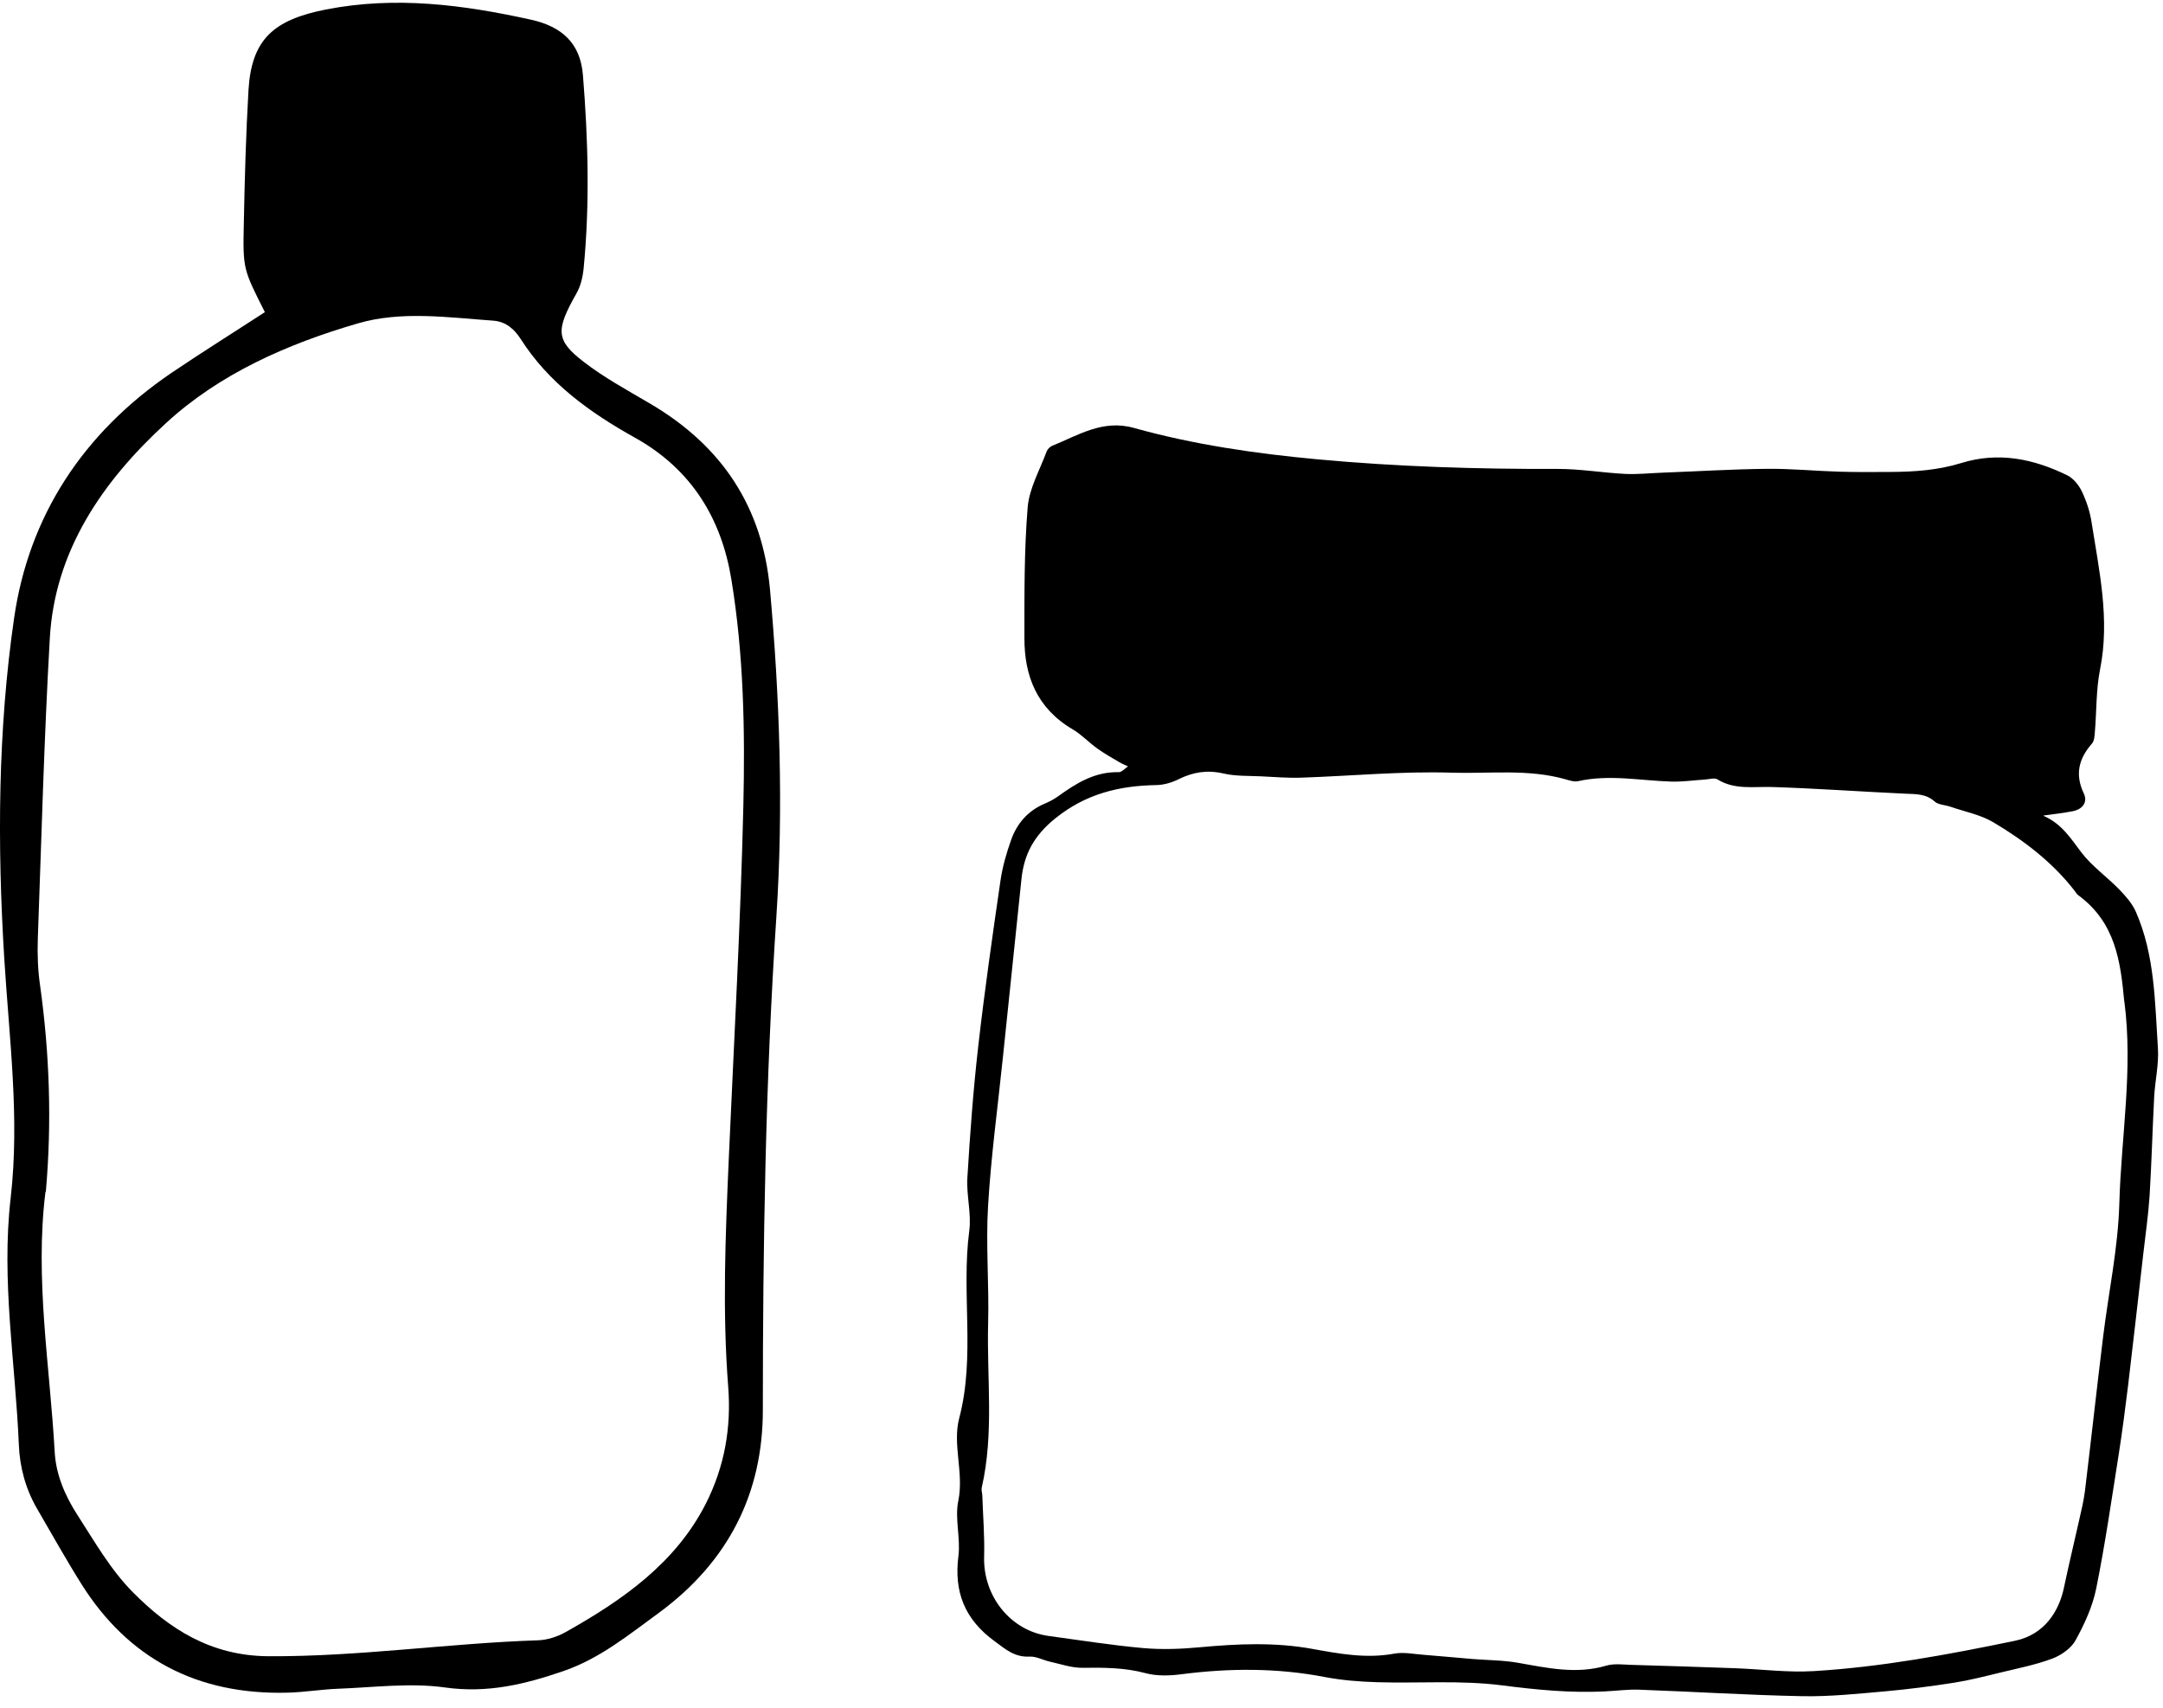 <svg width="133" height="105" viewBox="0 0 133 105" fill="none" xmlns="http://www.w3.org/2000/svg">
<path d="M16.287 19.195C14.96 16.556 14.928 16.556 14.992 13.728C15.046 10.989 15.121 8.25 15.281 5.512C15.474 2.413 16.832 1.214 20.042 0.584C24.332 -0.255 28.504 0.294 32.666 1.214C34.538 1.634 35.683 2.643 35.843 4.612C36.164 8.58 36.272 12.548 35.886 16.506C35.833 17.036 35.704 17.596 35.437 18.055C34.175 20.294 34.153 20.914 35.897 22.253C37.127 23.203 38.539 23.973 39.898 24.772C44.456 27.421 46.884 31.239 47.344 36.226C47.944 42.923 48.179 49.64 47.74 56.336C47.066 66.451 46.906 76.576 46.906 86.701C46.906 91.799 44.809 96.017 40.487 99.185C38.647 100.524 36.892 101.974 34.624 102.753C32.26 103.563 29.97 104.123 27.349 103.753C25.209 103.453 22.973 103.753 20.78 103.833C19.753 103.873 18.747 104.043 17.72 104.073C12.082 104.233 7.878 101.934 5.032 97.436C4.069 95.907 3.192 94.328 2.282 92.768C1.566 91.539 1.213 90.19 1.159 88.83C0.945 83.773 0.068 78.735 0.656 73.658C1.223 68.72 0.56 63.823 0.26 58.895C-0.168 51.919 -0.135 44.902 0.87 37.986C1.769 31.789 5.053 26.651 10.563 22.913C12.457 21.634 14.393 20.424 16.297 19.185M2.796 73.278C2.133 78.635 3.063 83.943 3.363 89.27C3.438 90.659 3.994 91.959 4.754 93.138C5.813 94.777 6.797 96.516 8.177 97.906C10.381 100.125 12.938 101.814 16.511 101.834C22.075 101.864 27.563 101.034 33.094 100.854C33.65 100.834 34.271 100.634 34.752 100.365C38.304 98.376 41.546 96.097 43.397 92.459C44.563 90.16 44.969 87.761 44.777 85.272C44.413 80.614 44.606 75.967 44.809 71.309C45.13 64.053 45.536 56.806 45.708 49.55C45.815 44.902 45.729 40.234 44.969 35.617C44.37 31.949 42.573 28.88 39.042 26.911C36.239 25.352 33.725 23.523 32.024 20.854C31.639 20.254 31.115 19.765 30.312 19.715C27.531 19.515 24.664 19.105 22 19.885C17.645 21.154 13.505 22.983 10.21 26.012C6.252 29.64 3.363 33.908 3.063 39.245C2.71 45.402 2.55 51.559 2.325 57.716C2.293 58.675 2.325 59.635 2.464 60.584C3.053 64.812 3.192 69.04 2.817 73.288" fill="black"/>
<path d="M125.653 50.162C126.783 50.655 127.327 51.552 127.989 52.422C128.633 53.264 129.559 53.915 130.308 54.687C130.7 55.092 131.099 55.54 131.321 56.038C132.504 58.724 132.498 61.591 132.686 64.419C132.756 65.42 132.51 66.443 132.457 67.456C132.352 69.474 132.299 71.493 132.176 73.512C132.1 74.688 131.93 75.853 131.795 77.029C131.485 79.732 131.181 82.44 130.859 85.142C130.689 86.554 130.501 87.966 130.285 89.371C129.845 92.145 129.447 94.93 128.891 97.682C128.668 98.781 128.171 99.859 127.62 100.86C127.351 101.347 126.736 101.779 126.174 101.987C125.132 102.376 124.013 102.589 122.924 102.857C121.999 103.081 121.079 103.316 120.142 103.464C118.731 103.683 117.308 103.869 115.885 103.995C114.199 104.143 112.501 104.323 110.814 104.29C107.47 104.225 104.133 104.011 100.789 103.891C100.098 103.864 99.401 103.962 98.704 103.995C96.567 104.104 94.476 103.896 92.345 103.623C89.827 103.3 87.227 103.508 84.668 103.431C83.59 103.399 82.495 103.311 81.441 103.109C78.507 102.545 75.574 102.562 72.623 102.944C71.902 103.037 71.112 103.059 70.432 102.873C69.144 102.529 67.862 102.529 66.55 102.545C65.888 102.551 65.221 102.315 64.559 102.168C64.137 102.075 63.722 101.839 63.318 101.856C62.386 101.905 61.842 101.413 61.169 100.92C59.289 99.553 58.656 97.846 58.932 95.674C59.072 94.552 58.697 93.36 58.926 92.271C59.277 90.553 58.557 88.824 58.978 87.21C59.986 83.386 59.096 79.508 59.599 75.678C59.74 74.617 59.418 73.506 59.482 72.428C59.646 69.715 59.845 66.996 60.155 64.293C60.542 60.901 61.028 57.515 61.52 54.134C61.643 53.292 61.883 52.46 62.17 51.65C62.521 50.655 63.183 49.856 64.249 49.407C64.524 49.292 64.793 49.15 65.033 48.981C66.152 48.176 67.288 47.443 68.799 47.476C68.98 47.476 69.173 47.246 69.361 47.121C69.179 47.033 68.986 46.962 68.816 46.858C68.359 46.59 67.897 46.327 67.469 46.021C66.954 45.654 66.521 45.178 65.976 44.856C63.739 43.543 62.984 41.54 62.99 39.226C62.99 36.551 62.972 33.87 63.189 31.206C63.282 30.035 63.932 28.908 64.354 27.765C64.407 27.623 64.553 27.47 64.7 27.409C66.298 26.764 67.803 25.774 69.718 26.31C73.401 27.338 77.178 27.885 81.002 28.241C85.909 28.695 90.822 28.848 95.753 28.832C97.141 28.826 98.529 29.067 99.916 29.138C100.689 29.176 101.474 29.089 102.253 29.061C104.384 28.98 106.516 28.848 108.647 28.826C110.123 28.81 111.599 28.958 113.074 29.001C114.117 29.034 115.165 29.023 116.213 29.018C117.695 29.012 119.159 28.914 120.593 28.471C122.883 27.759 125.061 28.214 127.123 29.231C127.503 29.423 127.831 29.838 128.013 30.221C128.294 30.812 128.505 31.452 128.604 32.087C129.073 35.09 129.746 38.077 129.131 41.152C128.879 42.421 128.92 43.74 128.809 45.031C128.791 45.272 128.774 45.561 128.622 45.731C127.802 46.666 127.585 47.64 128.13 48.784C128.376 49.303 128.083 49.752 127.45 49.878C126.859 49.993 126.262 50.058 125.664 50.141L125.653 50.162ZM130.618 61.58C130.39 59.134 130.086 56.727 127.796 55.048C127.696 54.977 127.632 54.856 127.556 54.758C126.209 53.024 124.464 51.683 122.555 50.551C121.776 50.091 120.804 49.905 119.92 49.599C119.598 49.489 119.188 49.484 118.965 49.287C118.432 48.8 117.806 48.828 117.15 48.8C114.427 48.674 111.704 48.477 108.981 48.39C107.828 48.352 106.662 48.581 105.602 47.919C105.427 47.81 105.093 47.914 104.835 47.93C104.144 47.974 103.447 48.078 102.756 48.056C100.853 47.996 98.956 47.602 97.041 48.029C96.807 48.084 96.52 47.99 96.274 47.919C93.979 47.263 91.601 47.58 89.27 47.509C86.19 47.41 83.099 47.711 80.013 47.815C79.193 47.843 78.373 47.772 77.547 47.733C76.774 47.695 75.972 47.733 75.228 47.558C74.227 47.328 73.36 47.471 72.476 47.908C72.072 48.111 71.58 48.258 71.129 48.27C68.805 48.308 66.761 48.811 64.899 50.31C63.575 51.371 62.966 52.531 62.808 54.047C62.433 57.685 62.053 61.323 61.672 64.961C61.356 68.035 60.934 71.099 60.753 74.179C60.612 76.564 60.823 78.972 60.759 81.362C60.671 84.732 61.133 88.119 60.366 91.467C60.331 91.62 60.395 91.79 60.401 91.948C60.442 93.201 60.548 94.459 60.513 95.712C60.442 98.136 62.135 100.269 64.477 100.587C66.409 100.849 68.336 101.156 70.274 101.331C71.434 101.435 72.628 101.391 73.794 101.281C76.101 101.068 78.385 100.964 80.68 101.38C82.343 101.681 84.006 101.993 85.728 101.675C86.308 101.566 86.94 101.703 87.543 101.746C88.539 101.823 89.534 101.921 90.529 102.003C91.472 102.08 92.427 102.075 93.352 102.239C95.15 102.556 96.924 102.955 98.763 102.414C99.243 102.272 99.799 102.348 100.32 102.365C102.452 102.425 104.583 102.496 106.715 102.572C108.325 102.633 109.942 102.846 111.534 102.748C115.71 102.496 119.803 101.73 123.884 100.887C125.776 100.499 126.625 98.978 126.906 97.632C127.199 96.243 127.532 94.859 127.843 93.475C127.977 92.878 128.124 92.282 128.2 91.68C128.581 88.534 128.926 85.378 129.313 82.232C129.646 79.486 130.238 76.75 130.314 74.004C130.431 69.868 131.169 65.743 130.624 61.58H130.618Z" fill="black"/>
</svg>
